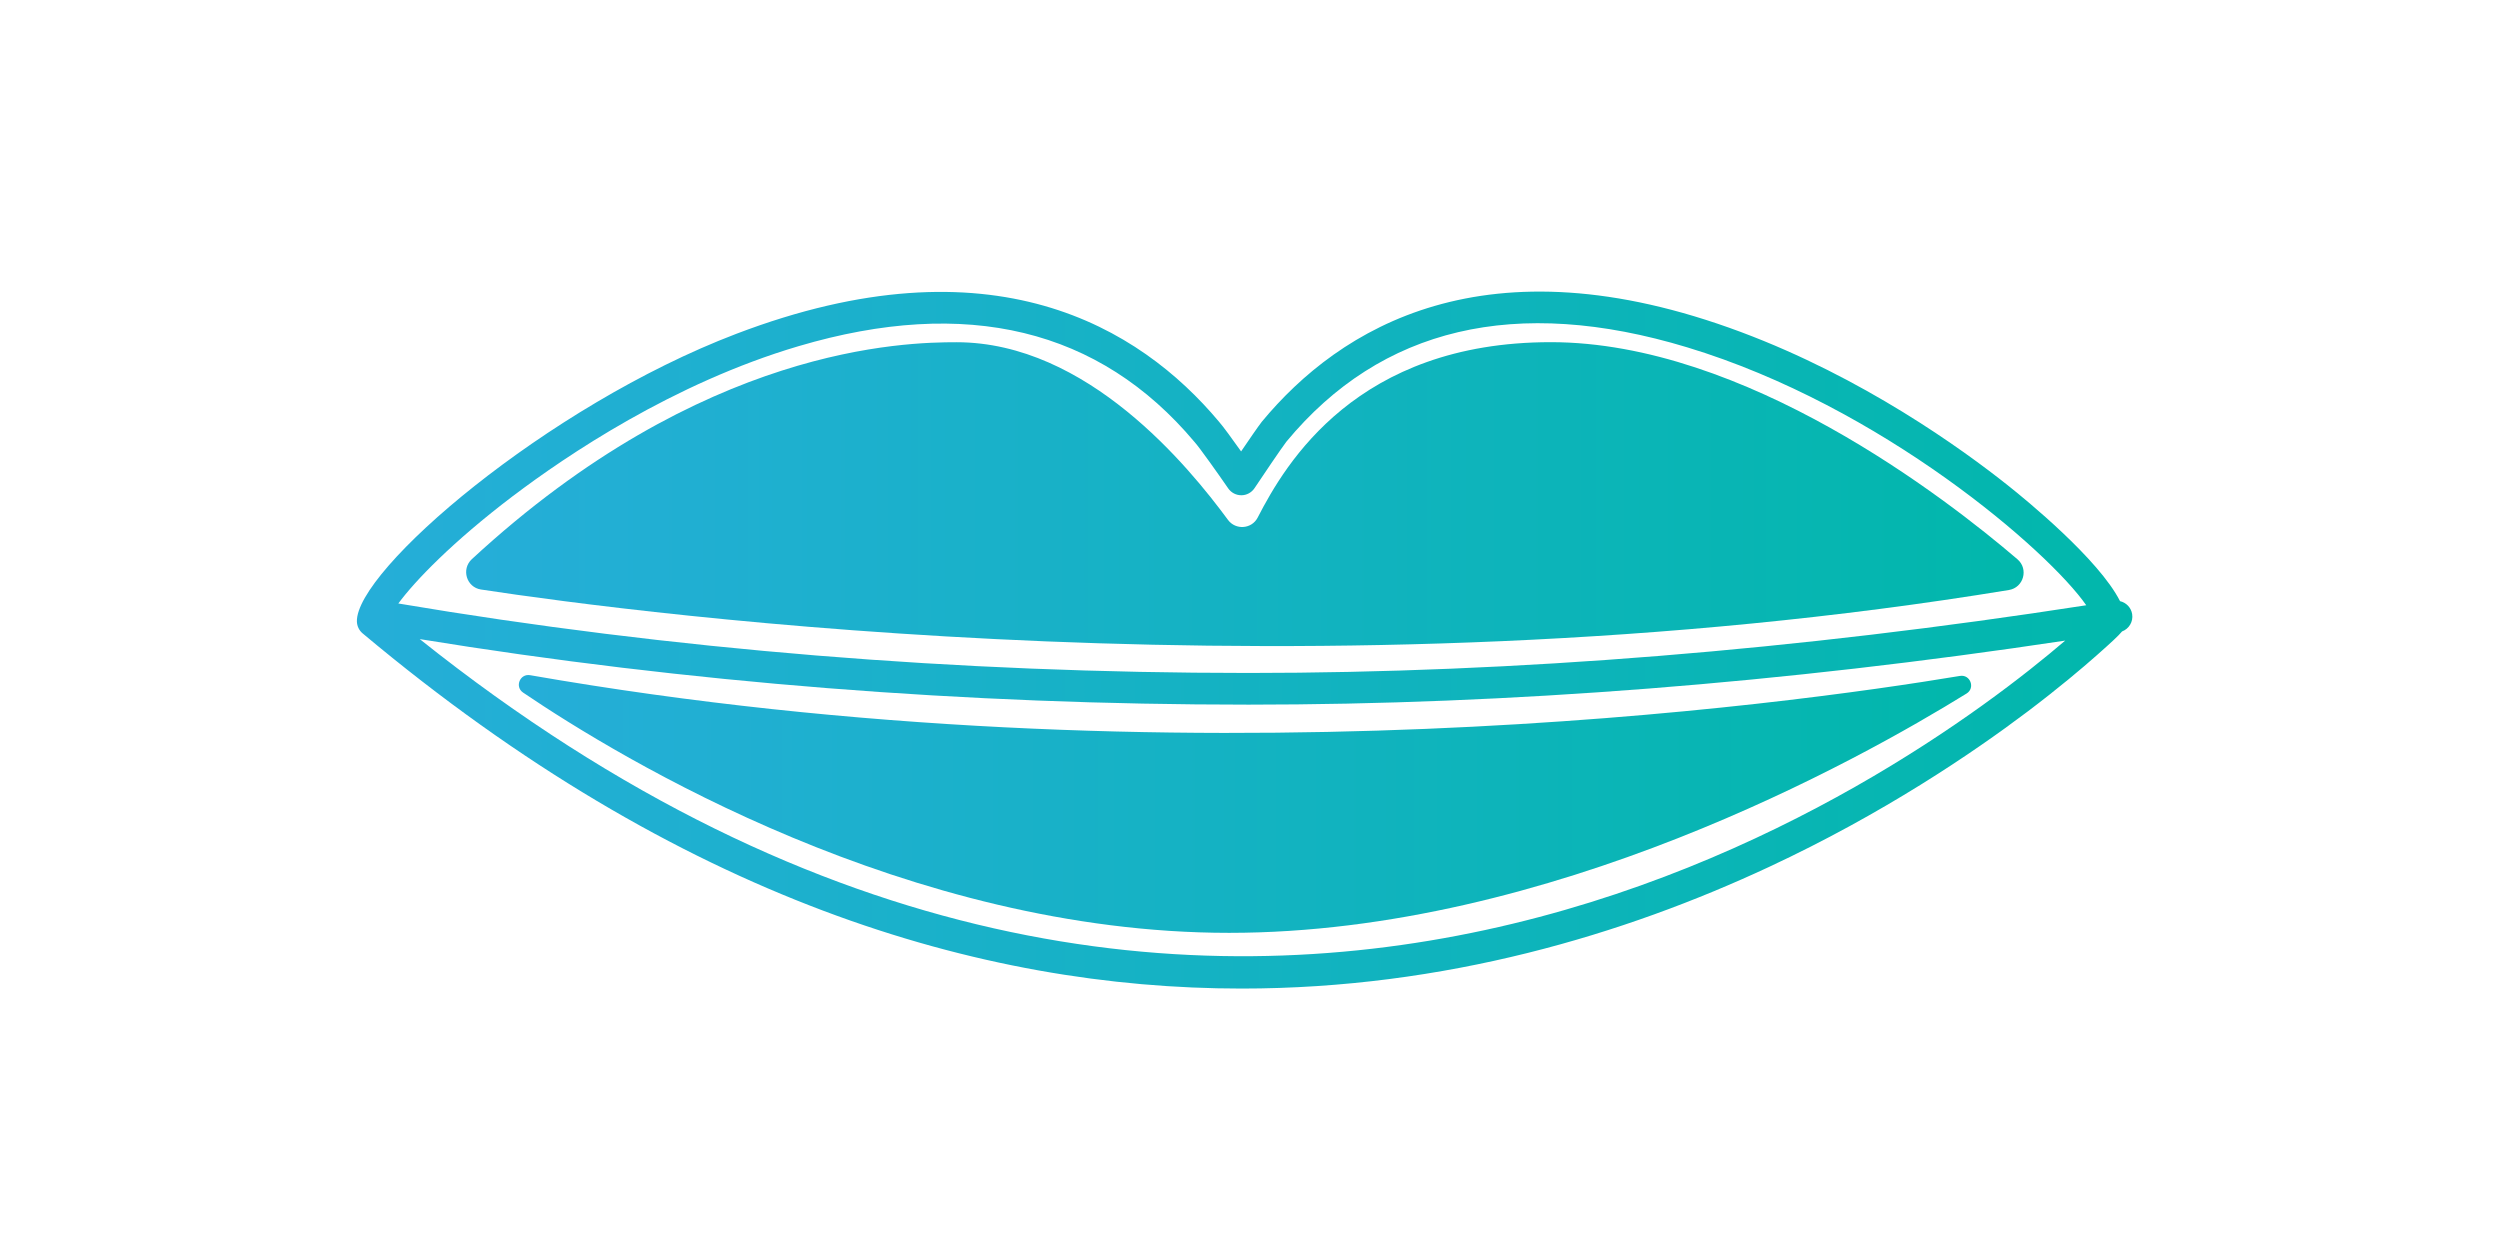 <svg xmlns="http://www.w3.org/2000/svg" xmlns:xlink="http://www.w3.org/1999/xlink" width="420" zoomAndPan="magnify" viewBox="0 0 315 157.5" height="210" preserveAspectRatio="xMidYMid meet" version="1.0"><defs><clipPath id="904263baea"><path d="M 44 36 L 269 36 L 269 125 L 44 125 Z M 44 36 " clip-rule="nonzero"/></clipPath><clipPath id="2b593252ec"><path d="M 268.652 77.375 C 268.516 76.551 267.898 75.926 267.125 75.746 C 264.453 70.461 255.211 62.922 253.102 61.246 C 247.086 56.453 234.695 47.57 219.359 41.836 C 187.172 29.812 168.781 41.316 158.988 53.141 C 158.508 53.762 157.359 55.43 156.379 56.879 C 155.336 55.41 154.105 53.707 153.547 53.082 C 143.625 41.266 125.031 29.754 92.773 42.062 C 68.793 51.211 44.766 71.938 44.969 78.324 C 44.988 78.891 45.246 79.43 45.68 79.797 C 85.617 113.277 123.508 124.559 156.438 124.559 C 182.062 124.559 204.688 117.73 222.91 109.227 C 237.25 102.539 248.516 94.906 255.438 89.684 C 259.414 86.684 262.395 84.156 264.191 82.566 C 266.004 80.961 266.914 80.121 267.379 79.562 C 268.25 79.238 268.805 78.332 268.652 77.383 Z M 64.656 62.484 C 71.309 57.441 84.832 48.277 100.633 43.613 C 121.766 37.371 138.539 41.422 150.516 55.695 C 151.176 56.434 153.473 59.676 154.762 61.547 C 155.137 62.082 155.746 62.402 156.406 62.402 L 156.418 62.402 C 157.078 62.402 157.695 62.062 158.062 61.52 C 158.969 60.16 161.469 56.449 162.09 55.645 C 174.027 41.238 191.012 37.238 212.566 43.758 C 237.152 51.191 258.156 69.469 262.867 76.262 C 226.406 81.918 190.906 84.793 157.305 84.793 C 120.594 84.793 84.57 81.848 50.191 76.039 C 52.258 73.23 56.965 68.312 64.648 62.484 Z M 52.887 80.527 C 86.473 86.004 121.574 88.785 157.312 88.785 C 190.109 88.785 224.695 86.07 260.215 80.715 C 240.625 97.504 154.039 161.234 52.887 80.527 Z M 52.887 80.527 " clip-rule="nonzero"/></clipPath><linearGradient x1="75.74" gradientTransform="matrix(0.665, 0, 0, 0.665, -5.629, -91.547)" y1="258.79" x2="412.44" gradientUnits="userSpaceOnUse" y2="258.79" id="3e41061a57"><stop stop-opacity="1" stop-color="rgb(14.499%, 68.199%, 84.698%)" offset="0"/><stop stop-opacity="1" stop-color="rgb(14.395%, 68.225%, 84.569%)" offset="0.016"/><stop stop-opacity="1" stop-color="rgb(14.18%, 68.28%, 84.3%)" offset="0.031"/><stop stop-opacity="1" stop-color="rgb(13.959%, 68.336%, 84.026%)" offset="0.047"/><stop stop-opacity="1" stop-color="rgb(13.739%, 68.393%, 83.749%)" offset="0.062"/><stop stop-opacity="1" stop-color="rgb(13.518%, 68.449%, 83.475%)" offset="0.078"/><stop stop-opacity="1" stop-color="rgb(13.298%, 68.506%, 83.2%)" offset="0.094"/><stop stop-opacity="1" stop-color="rgb(13.077%, 68.562%, 82.924%)" offset="0.109"/><stop stop-opacity="1" stop-color="rgb(12.856%, 68.617%, 82.649%)" offset="0.125"/><stop stop-opacity="1" stop-color="rgb(12.636%, 68.674%, 82.373%)" offset="0.141"/><stop stop-opacity="1" stop-color="rgb(12.415%, 68.73%, 82.098%)" offset="0.156"/><stop stop-opacity="1" stop-color="rgb(12.195%, 68.787%, 81.822%)" offset="0.172"/><stop stop-opacity="1" stop-color="rgb(11.974%, 68.843%, 81.548%)" offset="0.188"/><stop stop-opacity="1" stop-color="rgb(11.752%, 68.9%, 81.271%)" offset="0.203"/><stop stop-opacity="1" stop-color="rgb(11.533%, 68.956%, 80.997%)" offset="0.219"/><stop stop-opacity="1" stop-color="rgb(11.311%, 69.012%, 80.721%)" offset="0.234"/><stop stop-opacity="1" stop-color="rgb(11.092%, 69.069%, 80.446%)" offset="0.25"/><stop stop-opacity="1" stop-color="rgb(10.87%, 69.125%, 80.17%)" offset="0.266"/><stop stop-opacity="1" stop-color="rgb(10.649%, 69.182%, 79.895%)" offset="0.281"/><stop stop-opacity="1" stop-color="rgb(10.429%, 69.238%, 79.619%)" offset="0.297"/><stop stop-opacity="1" stop-color="rgb(10.208%, 69.293%, 79.344%)" offset="0.312"/><stop stop-opacity="1" stop-color="rgb(9.988%, 69.35%, 79.068%)" offset="0.328"/><stop stop-opacity="1" stop-color="rgb(9.767%, 69.406%, 78.793%)" offset="0.344"/><stop stop-opacity="1" stop-color="rgb(9.547%, 69.463%, 78.517%)" offset="0.359"/><stop stop-opacity="1" stop-color="rgb(9.326%, 69.519%, 78.242%)" offset="0.375"/><stop stop-opacity="1" stop-color="rgb(9.105%, 69.576%, 77.966%)" offset="0.391"/><stop stop-opacity="1" stop-color="rgb(8.885%, 69.632%, 77.692%)" offset="0.406"/><stop stop-opacity="1" stop-color="rgb(8.664%, 69.688%, 77.415%)" offset="0.422"/><stop stop-opacity="1" stop-color="rgb(8.444%, 69.745%, 77.141%)" offset="0.438"/><stop stop-opacity="1" stop-color="rgb(8.223%, 69.801%, 76.865%)" offset="0.453"/><stop stop-opacity="1" stop-color="rgb(8.002%, 69.858%, 76.59%)" offset="0.469"/><stop stop-opacity="1" stop-color="rgb(7.782%, 69.914%, 76.314%)" offset="0.484"/><stop stop-opacity="1" stop-color="rgb(7.561%, 69.969%, 76.039%)" offset="0.5"/><stop stop-opacity="1" stop-color="rgb(7.341%, 70.026%, 75.763%)" offset="0.516"/><stop stop-opacity="1" stop-color="rgb(7.12%, 70.082%, 75.488%)" offset="0.531"/><stop stop-opacity="1" stop-color="rgb(6.898%, 70.139%, 75.212%)" offset="0.547"/><stop stop-opacity="1" stop-color="rgb(6.679%, 70.195%, 74.937%)" offset="0.562"/><stop stop-opacity="1" stop-color="rgb(6.458%, 70.251%, 74.661%)" offset="0.578"/><stop stop-opacity="1" stop-color="rgb(6.238%, 70.308%, 74.387%)" offset="0.594"/><stop stop-opacity="1" stop-color="rgb(6.017%, 70.364%, 74.11%)" offset="0.609"/><stop stop-opacity="1" stop-color="rgb(5.795%, 70.421%, 73.836%)" offset="0.625"/><stop stop-opacity="1" stop-color="rgb(5.576%, 70.477%, 73.56%)" offset="0.641"/><stop stop-opacity="1" stop-color="rgb(5.354%, 70.534%, 73.285%)" offset="0.656"/><stop stop-opacity="1" stop-color="rgb(5.135%, 70.59%, 73.01%)" offset="0.672"/><stop stop-opacity="1" stop-color="rgb(4.913%, 70.645%, 72.734%)" offset="0.688"/><stop stop-opacity="1" stop-color="rgb(4.692%, 70.702%, 72.459%)" offset="0.703"/><stop stop-opacity="1" stop-color="rgb(4.472%, 70.758%, 72.183%)" offset="0.719"/><stop stop-opacity="1" stop-color="rgb(4.251%, 70.815%, 71.909%)" offset="0.734"/><stop stop-opacity="1" stop-color="rgb(4.031%, 70.871%, 71.632%)" offset="0.75"/><stop stop-opacity="1" stop-color="rgb(3.81%, 70.927%, 71.358%)" offset="0.766"/><stop stop-opacity="1" stop-color="rgb(3.589%, 70.984%, 71.082%)" offset="0.781"/><stop stop-opacity="1" stop-color="rgb(3.369%, 71.04%, 70.807%)" offset="0.797"/><stop stop-opacity="1" stop-color="rgb(3.148%, 71.097%, 70.531%)" offset="0.812"/><stop stop-opacity="1" stop-color="rgb(2.928%, 71.153%, 70.256%)" offset="0.828"/><stop stop-opacity="1" stop-color="rgb(2.707%, 71.21%, 69.98%)" offset="0.844"/><stop stop-opacity="1" stop-color="rgb(2.486%, 71.266%, 69.705%)" offset="0.859"/><stop stop-opacity="1" stop-color="rgb(2.266%, 71.321%, 69.429%)" offset="0.875"/><stop stop-opacity="1" stop-color="rgb(2.045%, 71.378%, 69.154%)" offset="0.891"/><stop stop-opacity="1" stop-color="rgb(1.825%, 71.434%, 68.878%)" offset="0.906"/><stop stop-opacity="1" stop-color="rgb(1.604%, 71.49%, 68.604%)" offset="0.922"/><stop stop-opacity="1" stop-color="rgb(1.384%, 71.547%, 68.327%)" offset="0.938"/><stop stop-opacity="1" stop-color="rgb(1.163%, 71.603%, 68.053%)" offset="0.953"/><stop stop-opacity="1" stop-color="rgb(0.941%, 71.66%, 67.776%)" offset="0.969"/><stop stop-opacity="1" stop-color="rgb(0.722%, 71.716%, 67.502%)" offset="0.984"/><stop stop-opacity="1" stop-color="rgb(0.505%, 71.771%, 67.232%)" offset="1"/></linearGradient><clipPath id="6ae014d189"><path d="M 65 85 L 249 85 L 249 118 L 65 118 Z M 65 85 " clip-rule="nonzero"/></clipPath><clipPath id="3fbfeed2d7"><path d="M 246.945 85.168 C 225.512 88.746 148.914 99.414 66.797 85.074 C 65.516 84.848 64.828 86.531 65.906 87.262 C 78.203 95.594 114.434 117.539 154.875 117.539 C 195.316 117.539 234.156 95.812 247.785 87.387 C 248.914 86.691 248.258 84.945 246.953 85.168 Z M 246.945 85.168 " clip-rule="nonzero"/></clipPath><linearGradient x1="105.89" gradientTransform="matrix(0.665, 0, 0, 0.665, -5.629, -91.547)" y1="289.82" x2="382.55" gradientUnits="userSpaceOnUse" y2="289.82" id="ed216f913f"><stop stop-opacity="1" stop-color="rgb(14.499%, 68.199%, 84.698%)" offset="0"/><stop stop-opacity="1" stop-color="rgb(14.409%, 68.222%, 84.586%)" offset="0.016"/><stop stop-opacity="1" stop-color="rgb(14.207%, 68.272%, 84.335%)" offset="0.031"/><stop stop-opacity="1" stop-color="rgb(13.986%, 68.329%, 84.059%)" offset="0.047"/><stop stop-opacity="1" stop-color="rgb(13.765%, 68.385%, 83.783%)" offset="0.062"/><stop stop-opacity="1" stop-color="rgb(13.542%, 68.443%, 83.505%)" offset="0.078"/><stop stop-opacity="1" stop-color="rgb(13.321%, 68.5%, 83.229%)" offset="0.094"/><stop stop-opacity="1" stop-color="rgb(13.1%, 68.556%, 82.953%)" offset="0.109"/><stop stop-opacity="1" stop-color="rgb(12.878%, 68.613%, 82.675%)" offset="0.125"/><stop stop-opacity="1" stop-color="rgb(12.656%, 68.669%, 82.399%)" offset="0.141"/><stop stop-opacity="1" stop-color="rgb(12.434%, 68.726%, 82.123%)" offset="0.156"/><stop stop-opacity="1" stop-color="rgb(12.213%, 68.782%, 81.845%)" offset="0.172"/><stop stop-opacity="1" stop-color="rgb(11.992%, 68.839%, 81.569%)" offset="0.188"/><stop stop-opacity="1" stop-color="rgb(11.769%, 68.895%, 81.293%)" offset="0.203"/><stop stop-opacity="1" stop-color="rgb(11.548%, 68.951%, 81.015%)" offset="0.219"/><stop stop-opacity="1" stop-color="rgb(11.327%, 69.008%, 80.739%)" offset="0.234"/><stop stop-opacity="1" stop-color="rgb(11.105%, 69.064%, 80.463%)" offset="0.25"/><stop stop-opacity="1" stop-color="rgb(10.883%, 69.122%, 80.186%)" offset="0.266"/><stop stop-opacity="1" stop-color="rgb(10.661%, 69.179%, 79.909%)" offset="0.281"/><stop stop-opacity="1" stop-color="rgb(10.44%, 69.235%, 79.633%)" offset="0.297"/><stop stop-opacity="1" stop-color="rgb(10.219%, 69.292%, 79.356%)" offset="0.312"/><stop stop-opacity="1" stop-color="rgb(9.996%, 69.348%, 79.079%)" offset="0.328"/><stop stop-opacity="1" stop-color="rgb(9.775%, 69.405%, 78.802%)" offset="0.344"/><stop stop-opacity="1" stop-color="rgb(9.554%, 69.461%, 78.526%)" offset="0.359"/><stop stop-opacity="1" stop-color="rgb(9.332%, 69.518%, 78.249%)" offset="0.375"/><stop stop-opacity="1" stop-color="rgb(9.109%, 69.574%, 77.972%)" offset="0.391"/><stop stop-opacity="1" stop-color="rgb(8.888%, 69.63%, 77.696%)" offset="0.406"/><stop stop-opacity="1" stop-color="rgb(8.667%, 69.687%, 77.42%)" offset="0.422"/><stop stop-opacity="1" stop-color="rgb(8.446%, 69.743%, 77.142%)" offset="0.438"/><stop stop-opacity="1" stop-color="rgb(8.223%, 69.801%, 76.866%)" offset="0.453"/><stop stop-opacity="1" stop-color="rgb(8.002%, 69.858%, 76.59%)" offset="0.469"/><stop stop-opacity="1" stop-color="rgb(7.78%, 69.914%, 76.312%)" offset="0.484"/><stop stop-opacity="1" stop-color="rgb(7.559%, 69.971%, 76.036%)" offset="0.5"/><stop stop-opacity="1" stop-color="rgb(7.336%, 70.027%, 75.76%)" offset="0.516"/><stop stop-opacity="1" stop-color="rgb(7.115%, 70.084%, 75.482%)" offset="0.531"/><stop stop-opacity="1" stop-color="rgb(6.894%, 70.14%, 75.206%)" offset="0.547"/><stop stop-opacity="1" stop-color="rgb(6.673%, 70.197%, 74.93%)" offset="0.562"/><stop stop-opacity="1" stop-color="rgb(6.45%, 70.253%, 74.652%)" offset="0.578"/><stop stop-opacity="1" stop-color="rgb(6.229%, 70.309%, 74.376%)" offset="0.594"/><stop stop-opacity="1" stop-color="rgb(6.007%, 70.366%, 74.1%)" offset="0.609"/><stop stop-opacity="1" stop-color="rgb(5.786%, 70.424%, 73.824%)" offset="0.625"/><stop stop-opacity="1" stop-color="rgb(5.563%, 70.48%, 73.546%)" offset="0.641"/><stop stop-opacity="1" stop-color="rgb(5.342%, 70.537%, 73.27%)" offset="0.656"/><stop stop-opacity="1" stop-color="rgb(5.121%, 70.593%, 72.993%)" offset="0.672"/><stop stop-opacity="1" stop-color="rgb(4.9%, 70.65%, 72.716%)" offset="0.688"/><stop stop-opacity="1" stop-color="rgb(4.677%, 70.706%, 72.44%)" offset="0.703"/><stop stop-opacity="1" stop-color="rgb(4.456%, 70.763%, 72.163%)" offset="0.719"/><stop stop-opacity="1" stop-color="rgb(4.234%, 70.819%, 71.886%)" offset="0.734"/><stop stop-opacity="1" stop-color="rgb(4.013%, 70.876%, 71.609%)" offset="0.75"/><stop stop-opacity="1" stop-color="rgb(3.79%, 70.932%, 71.333%)" offset="0.766"/><stop stop-opacity="1" stop-color="rgb(3.569%, 70.988%, 71.057%)" offset="0.781"/><stop stop-opacity="1" stop-color="rgb(3.348%, 71.045%, 70.779%)" offset="0.797"/><stop stop-opacity="1" stop-color="rgb(3.127%, 71.103%, 70.503%)" offset="0.812"/><stop stop-opacity="1" stop-color="rgb(2.904%, 71.159%, 70.227%)" offset="0.828"/><stop stop-opacity="1" stop-color="rgb(2.682%, 71.216%, 69.949%)" offset="0.844"/><stop stop-opacity="1" stop-color="rgb(2.461%, 71.272%, 69.673%)" offset="0.859"/><stop stop-opacity="1" stop-color="rgb(2.24%, 71.329%, 69.397%)" offset="0.875"/><stop stop-opacity="1" stop-color="rgb(2.017%, 71.385%, 69.119%)" offset="0.891"/><stop stop-opacity="1" stop-color="rgb(1.796%, 71.442%, 68.843%)" offset="0.906"/><stop stop-opacity="1" stop-color="rgb(1.575%, 71.498%, 68.567%)" offset="0.922"/><stop stop-opacity="1" stop-color="rgb(1.353%, 71.555%, 68.289%)" offset="0.938"/><stop stop-opacity="1" stop-color="rgb(1.131%, 71.611%, 68.013%)" offset="0.953"/><stop stop-opacity="1" stop-color="rgb(0.909%, 71.667%, 67.737%)" offset="0.969"/><stop stop-opacity="1" stop-color="rgb(0.688%, 71.724%, 67.461%)" offset="0.984"/><stop stop-opacity="1" stop-color="rgb(0.488%, 71.776%, 67.21%)" offset="1"/></linearGradient><clipPath id="ed4021fa7f"><path d="M 58 43 L 255 43 L 255 82 L 58 82 Z M 58 43 " clip-rule="nonzero"/></clipPath><clipPath id="a5b97a9759"><path d="M 60.617 74.281 C 80.719 77.34 166.195 88.625 253.125 74.34 C 254.977 74.035 255.629 71.699 254.203 70.473 C 245.156 62.73 219.832 43.113 195.398 43.113 C 170.965 43.113 161.98 58.383 158.469 65.211 C 157.719 66.668 155.695 66.82 154.723 65.504 C 149.793 58.809 137.012 43.121 120.527 43.121 C 114.129 43.121 88.57 43.547 59.453 70.453 C 58.09 71.719 58.773 74 60.609 74.281 Z M 60.617 74.281 " clip-rule="nonzero"/></clipPath><linearGradient x1="95.76" gradientTransform="matrix(0.665, 0, 0, 0.665, -5.629, -91.547)" y1="231.16" x2="392.64" gradientUnits="userSpaceOnUse" y2="231.16" id="94463c5e8b"><stop stop-opacity="1" stop-color="rgb(14.499%, 68.199%, 84.698%)" offset="0"/><stop stop-opacity="1" stop-color="rgb(14.41%, 68.221%, 84.589%)" offset="0.016"/><stop stop-opacity="1" stop-color="rgb(14.212%, 68.272%, 84.341%)" offset="0.031"/><stop stop-opacity="1" stop-color="rgb(13.991%, 68.329%, 84.065%)" offset="0.047"/><stop stop-opacity="1" stop-color="rgb(13.77%, 68.385%, 83.788%)" offset="0.062"/><stop stop-opacity="1" stop-color="rgb(13.547%, 68.442%, 83.511%)" offset="0.078"/><stop stop-opacity="1" stop-color="rgb(13.325%, 68.498%, 83.234%)" offset="0.094"/><stop stop-opacity="1" stop-color="rgb(13.104%, 68.555%, 82.957%)" offset="0.109"/><stop stop-opacity="1" stop-color="rgb(12.881%, 68.611%, 82.681%)" offset="0.125"/><stop stop-opacity="1" stop-color="rgb(12.66%, 68.668%, 82.404%)" offset="0.141"/><stop stop-opacity="1" stop-color="rgb(12.439%, 68.724%, 82.127%)" offset="0.156"/><stop stop-opacity="1" stop-color="rgb(12.216%, 68.781%, 81.85%)" offset="0.172"/><stop stop-opacity="1" stop-color="rgb(11.995%, 68.839%, 81.573%)" offset="0.188"/><stop stop-opacity="1" stop-color="rgb(11.774%, 68.895%, 81.296%)" offset="0.203"/><stop stop-opacity="1" stop-color="rgb(11.551%, 68.951%, 81.02%)" offset="0.219"/><stop stop-opacity="1" stop-color="rgb(11.33%, 69.008%, 80.743%)" offset="0.234"/><stop stop-opacity="1" stop-color="rgb(11.108%, 69.064%, 80.466%)" offset="0.25"/><stop stop-opacity="1" stop-color="rgb(10.886%, 69.121%, 80.19%)" offset="0.266"/><stop stop-opacity="1" stop-color="rgb(10.664%, 69.177%, 79.912%)" offset="0.281"/><stop stop-opacity="1" stop-color="rgb(10.443%, 69.234%, 79.636%)" offset="0.297"/><stop stop-opacity="1" stop-color="rgb(10.22%, 69.29%, 79.359%)" offset="0.312"/><stop stop-opacity="1" stop-color="rgb(9.999%, 69.348%, 79.082%)" offset="0.328"/><stop stop-opacity="1" stop-color="rgb(9.778%, 69.405%, 78.806%)" offset="0.344"/><stop stop-opacity="1" stop-color="rgb(9.555%, 69.461%, 78.528%)" offset="0.359"/><stop stop-opacity="1" stop-color="rgb(9.334%, 69.518%, 78.252%)" offset="0.375"/><stop stop-opacity="1" stop-color="rgb(9.111%, 69.574%, 77.974%)" offset="0.391"/><stop stop-opacity="1" stop-color="rgb(8.89%, 69.63%, 77.698%)" offset="0.406"/><stop stop-opacity="1" stop-color="rgb(8.669%, 69.687%, 77.422%)" offset="0.422"/><stop stop-opacity="1" stop-color="rgb(8.446%, 69.743%, 77.144%)" offset="0.438"/><stop stop-opacity="1" stop-color="rgb(8.224%, 69.8%, 76.868%)" offset="0.453"/><stop stop-opacity="1" stop-color="rgb(8.003%, 69.858%, 76.59%)" offset="0.469"/><stop stop-opacity="1" stop-color="rgb(7.78%, 69.914%, 76.314%)" offset="0.484"/><stop stop-opacity="1" stop-color="rgb(7.559%, 69.971%, 76.038%)" offset="0.5"/><stop stop-opacity="1" stop-color="rgb(7.338%, 70.027%, 75.76%)" offset="0.516"/><stop stop-opacity="1" stop-color="rgb(7.115%, 70.084%, 75.484%)" offset="0.531"/><stop stop-opacity="1" stop-color="rgb(6.894%, 70.14%, 75.206%)" offset="0.547"/><stop stop-opacity="1" stop-color="rgb(6.673%, 70.197%, 74.93%)" offset="0.562"/><stop stop-opacity="1" stop-color="rgb(6.45%, 70.253%, 74.652%)" offset="0.578"/><stop stop-opacity="1" stop-color="rgb(6.229%, 70.309%, 74.376%)" offset="0.594"/><stop stop-opacity="1" stop-color="rgb(6.007%, 70.366%, 74.1%)" offset="0.609"/><stop stop-opacity="1" stop-color="rgb(5.785%, 70.424%, 73.822%)" offset="0.625"/><stop stop-opacity="1" stop-color="rgb(5.563%, 70.48%, 73.546%)" offset="0.641"/><stop stop-opacity="1" stop-color="rgb(5.342%, 70.537%, 73.268%)" offset="0.656"/><stop stop-opacity="1" stop-color="rgb(5.119%, 70.593%, 72.992%)" offset="0.672"/><stop stop-opacity="1" stop-color="rgb(4.898%, 70.65%, 72.716%)" offset="0.688"/><stop stop-opacity="1" stop-color="rgb(4.677%, 70.706%, 72.438%)" offset="0.703"/><stop stop-opacity="1" stop-color="rgb(4.454%, 70.763%, 72.162%)" offset="0.719"/><stop stop-opacity="1" stop-color="rgb(4.233%, 70.819%, 71.884%)" offset="0.734"/><stop stop-opacity="1" stop-color="rgb(4.012%, 70.876%, 71.608%)" offset="0.75"/><stop stop-opacity="1" stop-color="rgb(3.789%, 70.934%, 71.33%)" offset="0.766"/><stop stop-opacity="1" stop-color="rgb(3.568%, 70.99%, 71.054%)" offset="0.781"/><stop stop-opacity="1" stop-color="rgb(3.346%, 71.046%, 70.778%)" offset="0.797"/><stop stop-opacity="1" stop-color="rgb(3.123%, 71.103%, 70.5%)" offset="0.812"/><stop stop-opacity="1" stop-color="rgb(2.902%, 71.159%, 70.224%)" offset="0.828"/><stop stop-opacity="1" stop-color="rgb(2.681%, 71.216%, 69.946%)" offset="0.844"/><stop stop-opacity="1" stop-color="rgb(2.458%, 71.272%, 69.67%)" offset="0.859"/><stop stop-opacity="1" stop-color="rgb(2.237%, 71.329%, 69.394%)" offset="0.875"/><stop stop-opacity="1" stop-color="rgb(2.016%, 71.385%, 69.116%)" offset="0.891"/><stop stop-opacity="1" stop-color="rgb(1.793%, 71.443%, 68.84%)" offset="0.906"/><stop stop-opacity="1" stop-color="rgb(1.572%, 71.5%, 68.562%)" offset="0.922"/><stop stop-opacity="1" stop-color="rgb(1.35%, 71.556%, 68.286%)" offset="0.938"/><stop stop-opacity="1" stop-color="rgb(1.128%, 71.613%, 68.008%)" offset="0.953"/><stop stop-opacity="1" stop-color="rgb(0.906%, 71.669%, 67.732%)" offset="0.969"/><stop stop-opacity="1" stop-color="rgb(0.685%, 71.725%, 67.456%)" offset="0.984"/><stop stop-opacity="1" stop-color="rgb(0.487%, 71.776%, 67.207%)" offset="1"/></linearGradient></defs><g clip-path="url(#904263baea)"><g clip-path="url(#2b593252ec)"><path fill="url(#3e41061a57)" d="M 44.766 30.379 L 44.766 126.82 L 268.805 126.82 L 268.805 30.379 Z M 44.766 30.379 " fill-rule="nonzero"/></g></g><g clip-path="url(#6ae014d189)"><g clip-path="url(#3fbfeed2d7)"><path fill="url(#ed216f913f)" d="M 64.828 84.848 L 64.828 117.539 L 248.914 117.539 L 248.914 84.848 Z M 64.828 84.848 " fill-rule="nonzero"/></g></g><g clip-path="url(#ed4021fa7f)"><g clip-path="url(#a5b97a9759)"><path fill="url(#94463c5e8b)" d="M 58.09 43.113 L 58.09 88.625 L 255.629 88.625 L 255.629 43.113 Z M 58.09 43.113 " fill-rule="nonzero"/></g></g></svg>